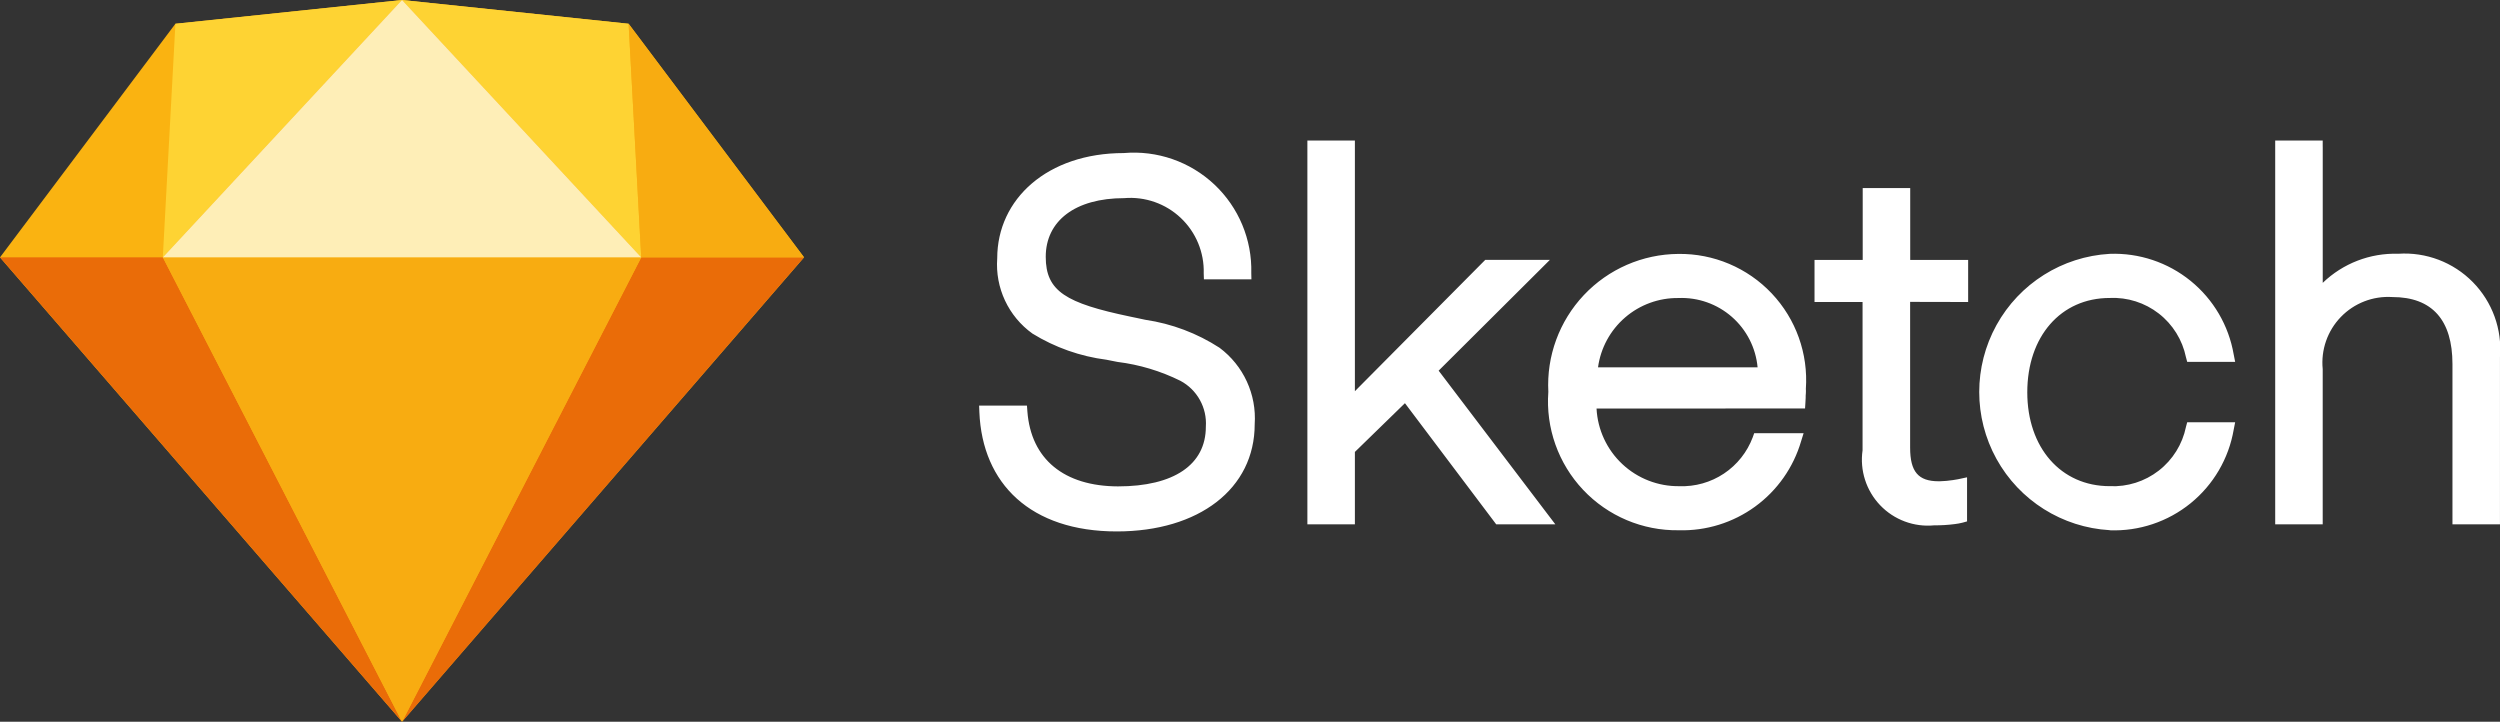 <svg xmlns="http://www.w3.org/2000/svg" xmlns:xlink="http://www.w3.org/1999/xlink" width="89.456" height="25.825" viewBox="0 0 89.456 25.825">
  <rect x="0" y="0" width="89.456" height="25.825" fill="#333333" stroke="none"/>
  <defs>
    <clipPath id="clip-path">
      <path id="Path_78807" data-name="Path 78807" d="M394.784,447.331v-.221h-1.7v13.733h1.7v-5.555a2.352,2.352,0,0,1,2.49-2.578c1.433,0,2.153.83,2.153,2.4v5.732h1.7v-5.981a3.423,3.423,0,0,0-3.642-3.7,3.725,3.725,0,0,0-2.7,1.041v-4.877Zm-7.62,13.725a4.339,4.339,0,0,0,4.435-3.6l.052-.265h-1.716l-.044.165a2.658,2.658,0,0,1-2.728,2.121c-1.746,0-2.95-1.377-2.95-3.358,0-2,1.2-3.376,2.95-3.376a2.659,2.659,0,0,1,2.728,2.121l.044.165h1.716l-.052-.265a4.339,4.339,0,0,0-4.435-3.6,4.952,4.952,0,0,0,0,9.888Zm-5.289-8.169h.222v-1.506h-2.073v-2.57h-1.7v2.57H376.6v1.506h1.719v5.307a2.36,2.36,0,0,0,2.561,2.685,5.5,5.5,0,0,0,.748-.046,2.282,2.282,0,0,0,.268-.05l.162-.045V459.16l-.269.058-.063.013c-.053.01-.111.02-.174.029a3.784,3.784,0,0,1-.467.042h-.045c-.726,0-1.019-.341-1.019-1.2v-5.219Zm-13.022,2.339a2.869,2.869,0,0,1,2.877-2.481,2.732,2.732,0,0,1,2.833,2.481Zm7.2,1.471h.208l.013-.208c0-.037.005-.1.009-.17,0-.057,0-.114.007-.167s0-.11,0-.156a4.513,4.513,0,0,0-4.563-4.829,4.69,4.69,0,0,0-4.652,4.935,4.612,4.612,0,0,0,4.669,4.953,4.432,4.432,0,0,0,4.376-3.186l.089-.287h-1.768l-.052.147a2.7,2.7,0,0,1-2.627,1.749A2.928,2.928,0,0,1,368.8,456.7Zm-15.9-9.366v-.221h-1.7v13.733h1.7v-2.591l1.791-1.744,3.2,4.247.066.088h2.116l-.27-.355-3.906-5.144,3.6-3.585.38-.379h-2.312l-.065.065-4.6,4.634v-8.748ZM348.434,456.8l-.015-.205h-1.712l.009.231c.105,2.569,1.837,4.271,4.917,4.271,2.938,0,4.935-1.526,4.935-3.836a3.148,3.148,0,0,0-1.259-2.737,6.671,6.671,0,0,0-2.654-1l-.277-.059-.274-.057c-2.287-.48-3.013-.9-3.013-2.137,0-1.283,1.049-2.1,2.809-2.1a2.625,2.625,0,0,1,2.844,2.691l.007.215h1.7l-.005-.227a4.2,4.2,0,0,0-4.563-4.292c-2.727,0-4.528,1.641-4.528,3.766a3.04,3.04,0,0,0,1.26,2.693,6.661,6.661,0,0,0,2.648.936l.2.04.2.039a6.99,6.99,0,0,1,2.246.675,1.727,1.727,0,0,1,.911,1.643c0,1.36-1.144,2.135-3.145,2.135C349.753,459.479,348.563,458.518,348.434,456.8Z" transform="translate(-346.707 -447.11)" fill="#fff"/>
    </clipPath>
    <clipPath id="clip-path-2">
      <path id="Path_78808" data-name="Path 78808" d="M24.977,418.029l8.108-.85,8.108.85,6.277,8.358L33.085,443,18.7,426.388Z" transform="translate(-18.7 -417.179)"/>
    </clipPath>
    <clipPath id="clip-path-3">
      <path id="Path_78809" data-name="Path 78809" d="M24.527,501l8.558,16.617L18.7,501Z" transform="translate(-18.7 -501)"/>
    </clipPath>
    <clipPath id="clip-path-4">
      <path id="Path_78810" data-name="Path 78810" d="M158.2,501l-8.558,16.617L164.023,501Z" transform="translate(-149.638 -501)"/>
    </clipPath>
    <clipPath id="clip-path-5">
      <path id="Path_78811" data-name="Path 78811" d="M71.736,501H88.853l-8.558,16.617Z" transform="translate(-71.736 -501)"/>
    </clipPath>
    <clipPath id="clip-path-6">
      <path id="Path_78812" data-name="Path 78812" d="M80.294,417.179l-8.108.85-.451,8.358Z" transform="translate(-71.736 -417.179)"/>
    </clipPath>
    <clipPath id="clip-path-7">
      <path id="Path_78813" data-name="Path 78813" d="M149.638,417.179l8.108.85.451,8.358Z" transform="translate(-149.638 -417.179)"/>
    </clipPath>
    <clipPath id="clip-path-8">
      <path id="Path_78814" data-name="Path 78814" d="M229.716,433.277l-6.277-8.358.451,8.358Z" transform="translate(-223.439 -424.919)"/>
    </clipPath>
    <clipPath id="clip-path-9">
      <path id="Path_78815" data-name="Path 78815" d="M80.294,417.179l-8.558,9.209H88.853Z" transform="translate(-71.736 -417.179)"/>
    </clipPath>
  </defs>
  <g id="sketch-seeklogo.com" transform="translate(-18.7 -417.179)">
    <g id="Group_105675" data-name="Group 105675" transform="translate(53.735 422.208)">
      <g id="Group_105674" data-name="Group 105674" transform="translate(0 0)" clip-path="url(#clip-path)">
        <rect id="Rectangle_44806" data-name="Rectangle 44806" width="56.53" height="16.091" transform="translate(-1.055 -1.055)" fill="#fff"/>
      </g>
    </g>
    <g id="Group_105677" data-name="Group 105677" transform="translate(18.7 417.179)">
      <g id="Group_105676" data-name="Group 105676" transform="translate(0 0)" clip-path="url(#clip-path-2)">
        <rect id="Rectangle_44807" data-name="Rectangle 44807" width="31.773" height="28.828" transform="translate(-1.501 -1.502)" fill="#fab311"/>
      </g>
    </g>
    <g id="Group_105679" data-name="Group 105679" transform="translate(18.7 426.388)">
      <g id="Group_105678" data-name="Group 105678" transform="translate(0 0)" clip-path="url(#clip-path-3)">
        <rect id="Rectangle_44808" data-name="Rectangle 44808" width="17.388" height="19.619" transform="translate(-1.501 -1.501)" fill="#ea6c08"/>
      </g>
    </g>
    <g id="Group_105681" data-name="Group 105681" transform="translate(33.085 426.388)">
      <g id="Group_105680" data-name="Group 105680" transform="translate(0 0)" clip-path="url(#clip-path-4)">
        <rect id="Rectangle_44809" data-name="Rectangle 44809" width="17.388" height="19.619" transform="translate(-1.501 -1.501)" fill="#ea6c08"/>
      </g>
    </g>
    <g id="Group_105683" data-name="Group 105683" transform="translate(24.527 426.388)">
      <g id="Group_105682" data-name="Group 105682" transform="translate(0 0)" clip-path="url(#clip-path-5)">
        <rect id="Rectangle_44810" data-name="Rectangle 44810" width="20.12" height="19.619" transform="translate(-1.501 -1.501)" fill="#f8ac11"/>
      </g>
    </g>
    <g id="Group_105685" data-name="Group 105685" transform="translate(24.527 417.179)">
      <g id="Group_105684" data-name="Group 105684" transform="translate(0 0)" clip-path="url(#clip-path-6)">
        <rect id="Rectangle_44811" data-name="Rectangle 44811" width="11.561" height="12.212" transform="translate(-1.501 -1.502)" fill="#fed333"/>
      </g>
    </g>
    <g id="Group_105687" data-name="Group 105687" transform="translate(33.085 417.179)">
      <g id="Group_105686" data-name="Group 105686" transform="translate(0 0)" clip-path="url(#clip-path-7)">
        <rect id="Rectangle_44812" data-name="Rectangle 44812" width="11.561" height="12.212" transform="translate(-1.501 -1.502)" fill="#fed333"/>
      </g>
    </g>
    <g id="Group_105689" data-name="Group 105689" transform="translate(41.193 418.029)">
      <g id="Group_105688" data-name="Group 105688" transform="translate(0 0)" clip-path="url(#clip-path-8)">
        <rect id="Rectangle_44813" data-name="Rectangle 44813" width="9.28" height="11.361" transform="translate(-1.501 -1.501)" fill="#f8ac11"/>
      </g>
    </g>
    <g id="Group_105691" data-name="Group 105691" transform="translate(24.527 417.179)">
      <g id="Group_105690" data-name="Group 105690" transform="translate(0 0)" clip-path="url(#clip-path-9)">
        <rect id="Rectangle_44814" data-name="Rectangle 44814" width="20.12" height="12.212" transform="translate(-1.501 -1.502)" fill="#feeeb7"/>
      </g>
    </g>
  </g>
</svg>
